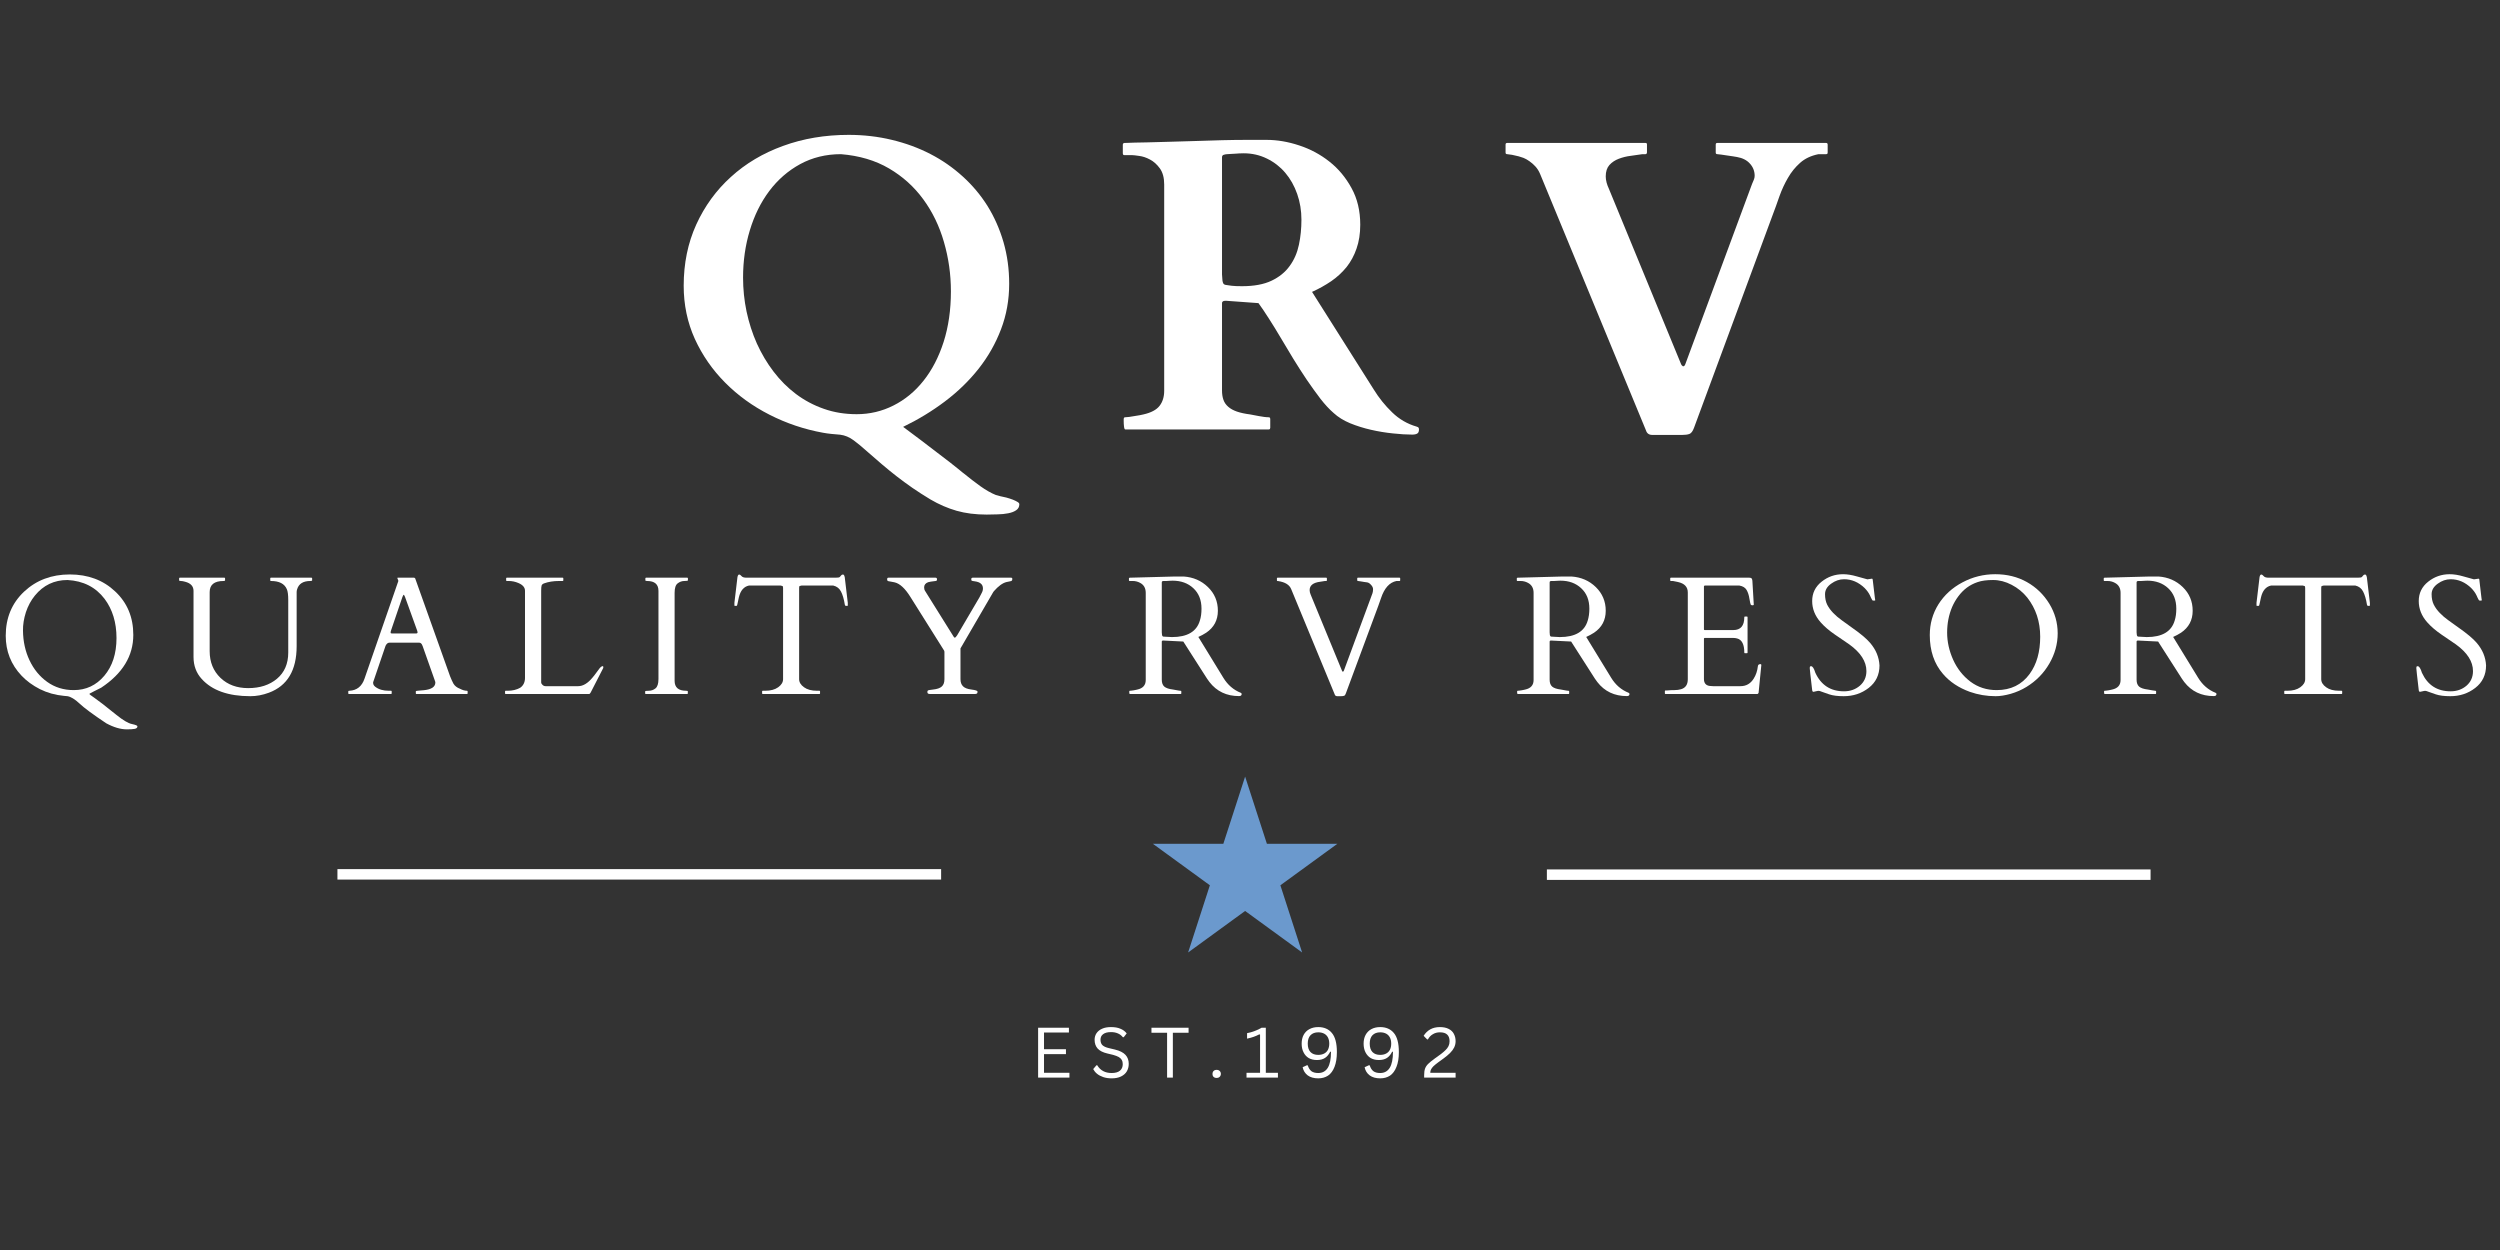 <svg xmlns="http://www.w3.org/2000/svg" xmlns:xlink="http://www.w3.org/1999/xlink" width="400" zoomAndPan="magnify" viewBox="0 0 300 150" height="200" preserveAspectRatio="xMidYMid meet" version="1.0"><rect x="0" y="0" width="300" height="150" fill="#333333" stroke="none"/><defs><clipPath id="49273b427e"><path d="M 138.344 93.191 L 160.516 93.191 L 160.516 114.297 L 138.344 114.297 Z M 138.344 93.191 " clip-rule="nonzero"/></clipPath><clipPath id="36340d2d5d"><path d="M 149.414 93.191 L 152.027 101.254 L 160.484 101.254 L 153.645 106.234 L 156.254 114.297 L 149.414 109.316 L 142.574 114.297 L 145.184 106.234 L 138.344 101.254 L 146.801 101.254 Z M 149.414 93.191 " clip-rule="nonzero"/></clipPath></defs><path fill="#ffffff" d="M 125.281 126.496 L 125.281 128.734 L 128.332 128.734 L 128.332 129.312 L 124.574 129.312 L 124.574 123.328 L 128.27 123.328 L 128.27 123.902 L 125.281 123.902 L 125.281 125.906 L 127.914 125.906 L 127.914 126.496 Z M 125.281 126.496 " fill-opacity="1" fill-rule="nonzero"/><path fill="#ffffff" d="M 133.395 129.402 C 133.02 129.402 132.68 129.352 132.375 129.246 C 132.078 129.141 131.828 129.008 131.629 128.84 C 131.434 128.676 131.289 128.492 131.184 128.289 L 131.574 127.832 L 131.668 127.832 C 132.039 128.453 132.617 128.762 133.395 128.762 C 133.84 128.762 134.172 128.668 134.391 128.484 C 134.617 128.297 134.73 128.035 134.73 127.699 C 134.73 127.5 134.691 127.332 134.613 127.203 C 134.543 127.066 134.422 126.949 134.258 126.848 C 134.094 126.754 133.867 126.668 133.578 126.586 L 132.883 126.418 C 132.359 126.297 131.973 126.102 131.719 125.828 C 131.473 125.551 131.352 125.199 131.352 124.781 C 131.352 124.484 131.426 124.223 131.574 123.996 C 131.734 123.758 131.957 123.574 132.258 123.445 C 132.551 123.312 132.906 123.25 133.316 123.25 C 133.762 123.25 134.137 123.312 134.441 123.445 C 134.758 123.57 135.008 123.758 135.203 124.008 L 134.848 124.465 L 134.742 124.465 C 134.578 124.258 134.379 124.105 134.141 124.008 C 133.906 123.902 133.633 123.852 133.316 123.852 C 132.898 123.852 132.582 123.938 132.375 124.102 C 132.164 124.258 132.059 124.48 132.059 124.766 C 132.059 125.039 132.133 125.254 132.281 125.41 C 132.441 125.566 132.703 125.691 133.082 125.777 L 133.789 125.945 C 134.371 126.086 134.797 126.301 135.059 126.586 C 135.32 126.867 135.449 127.227 135.449 127.66 C 135.449 128 135.371 128.305 135.215 128.566 C 135.066 128.82 134.836 129.023 134.52 129.18 C 134.215 129.328 133.84 129.402 133.395 129.402 Z M 133.395 129.402 " fill-opacity="1" fill-rule="nonzero"/><path fill="#ffffff" d="M 142.629 123.328 L 142.629 123.93 L 140.742 123.93 L 140.742 129.312 L 140.051 129.312 L 140.051 123.93 L 138.176 123.93 L 138.176 123.328 Z M 142.629 123.328 " fill-opacity="1" fill-rule="nonzero"/><path fill="#ffffff" d="M 145.992 129.352 C 145.836 129.352 145.711 129.309 145.625 129.219 C 145.535 129.133 145.496 129.02 145.496 128.879 C 145.496 128.73 145.535 128.613 145.625 128.527 C 145.711 128.43 145.836 128.383 145.992 128.383 C 146.148 128.383 146.27 128.426 146.359 128.512 C 146.453 128.602 146.504 128.719 146.504 128.867 C 146.504 129.008 146.453 129.125 146.359 129.219 C 146.27 129.309 146.148 129.352 145.992 129.352 Z M 145.992 129.352 " fill-opacity="1" fill-rule="nonzero"/><path fill="#ffffff" d="M 149.582 129.312 L 149.582 128.734 L 151.207 128.734 L 151.207 124.152 L 151.113 124.125 C 150.852 124.258 150.621 124.359 150.418 124.426 C 150.219 124.5 149.961 124.566 149.648 124.637 L 149.648 123.98 C 149.961 123.922 150.266 123.836 150.562 123.719 C 150.867 123.609 151.145 123.477 151.391 123.328 L 151.898 123.328 L 151.898 128.734 L 153.352 128.734 L 153.352 129.312 Z M 149.582 129.312 " fill-opacity="1" fill-rule="nonzero"/><path fill="#ffffff" d="M 158.188 129.402 C 157.672 129.402 157.254 129.285 156.93 129.051 C 156.609 128.809 156.402 128.48 156.316 128.066 L 156.828 127.832 L 156.93 127.844 C 157.027 128.152 157.172 128.383 157.363 128.539 C 157.562 128.688 157.84 128.762 158.188 128.762 C 158.688 128.762 159.066 128.559 159.328 128.145 C 159.59 127.727 159.719 127.086 159.719 126.223 L 159.629 126.195 C 159.461 126.535 159.254 126.789 159 126.953 C 158.746 127.121 158.426 127.203 158.031 127.203 C 157.656 127.203 157.328 127.125 157.051 126.969 C 156.777 126.805 156.566 126.57 156.422 126.273 C 156.27 125.98 156.199 125.633 156.199 125.238 C 156.199 124.84 156.277 124.488 156.434 124.191 C 156.598 123.887 156.828 123.656 157.129 123.496 C 157.434 123.332 157.785 123.25 158.188 123.25 C 158.887 123.25 159.434 123.484 159.824 123.957 C 160.223 124.426 160.426 125.191 160.426 126.246 C 160.426 126.965 160.328 127.555 160.141 128.027 C 159.957 128.5 159.699 128.848 159.367 129.074 C 159.031 129.293 158.641 129.402 158.188 129.402 Z M 158.188 126.586 C 158.457 126.586 158.691 126.535 158.895 126.43 C 159.094 126.324 159.25 126.176 159.355 125.973 C 159.457 125.762 159.512 125.52 159.512 125.238 C 159.512 124.949 159.457 124.707 159.355 124.504 C 159.25 124.297 159.094 124.141 158.895 124.035 C 158.691 123.93 158.457 123.879 158.188 123.879 C 157.797 123.879 157.484 123.996 157.258 124.23 C 157.039 124.461 156.93 124.793 156.93 125.238 C 156.93 125.676 157.039 126.012 157.258 126.246 C 157.484 126.477 157.797 126.586 158.188 126.586 Z M 158.188 126.586 " fill-opacity="1" fill-rule="nonzero"/><path fill="#ffffff" d="M 165.625 129.402 C 165.105 129.402 164.688 129.285 164.367 129.051 C 164.043 128.809 163.836 128.48 163.754 128.066 L 164.262 127.832 L 164.367 127.844 C 164.461 128.152 164.605 128.383 164.801 128.539 C 165 128.688 165.273 128.762 165.625 128.762 C 166.121 128.762 166.5 128.559 166.762 128.145 C 167.027 127.727 167.156 127.086 167.156 126.223 L 167.066 126.195 C 166.898 126.535 166.688 126.789 166.438 126.953 C 166.18 127.121 165.859 127.203 165.469 127.203 C 165.09 127.203 164.762 127.125 164.484 126.969 C 164.215 126.805 164.004 126.57 163.855 126.273 C 163.707 125.98 163.633 125.633 163.633 125.238 C 163.633 124.84 163.711 124.488 163.871 124.191 C 164.035 123.887 164.266 123.656 164.562 123.496 C 164.867 123.332 165.223 123.25 165.625 123.25 C 166.32 123.25 166.867 123.484 167.262 123.957 C 167.66 124.426 167.863 125.191 167.863 126.246 C 167.863 126.965 167.766 127.555 167.574 128.027 C 167.391 128.5 167.133 128.848 166.805 129.074 C 166.469 129.293 166.078 129.402 165.625 129.402 Z M 165.625 126.586 C 165.895 126.586 166.129 126.535 166.332 126.43 C 166.531 126.324 166.684 126.176 166.789 125.973 C 166.895 125.762 166.945 125.52 166.945 125.238 C 166.945 124.949 166.895 124.707 166.789 124.504 C 166.684 124.297 166.531 124.141 166.332 124.035 C 166.129 123.93 165.895 123.879 165.625 123.879 C 165.23 123.879 164.922 123.996 164.695 124.23 C 164.477 124.461 164.367 124.793 164.367 125.238 C 164.367 125.676 164.477 126.012 164.695 126.246 C 164.922 126.477 165.23 126.586 165.625 126.586 Z M 165.625 126.586 " fill-opacity="1" fill-rule="nonzero"/><path fill="#ffffff" d="M 170.898 129.035 C 170.898 128.707 170.934 128.441 171.004 128.238 C 171.074 128.039 171.195 127.852 171.371 127.676 C 171.543 127.5 171.824 127.273 172.211 126.992 L 172.863 126.523 C 173.105 126.34 173.301 126.176 173.453 126.023 C 173.609 125.879 173.73 125.715 173.82 125.539 C 173.906 125.367 173.949 125.172 173.949 124.949 C 173.949 124.594 173.852 124.328 173.664 124.152 C 173.48 123.969 173.184 123.879 172.785 123.879 C 172.473 123.879 172.191 123.953 171.949 124.102 C 171.703 124.242 171.504 124.445 171.359 124.715 L 171.266 124.742 L 170.836 124.297 C 171.043 123.965 171.309 123.707 171.633 123.523 C 171.965 123.34 172.348 123.25 172.785 123.25 C 173.211 123.25 173.566 123.324 173.848 123.473 C 174.125 123.613 174.332 123.809 174.461 124.059 C 174.598 124.316 174.672 124.609 174.672 124.949 C 174.672 125.211 174.613 125.461 174.5 125.695 C 174.387 125.926 174.227 126.141 174.016 126.352 C 173.812 126.555 173.562 126.766 173.258 126.992 L 172.59 127.477 C 172.344 127.66 172.152 127.816 172.012 127.949 C 171.883 128.082 171.785 128.207 171.727 128.328 C 171.664 128.445 171.633 128.578 171.633 128.734 L 174.672 128.734 L 174.672 129.312 L 170.898 129.312 Z M 170.898 129.035 " fill-opacity="1" fill-rule="nonzero"/><path stroke-linecap="butt" transform="matrix(0.628, 0, 0, 0.628, 40.494, 104.292)" fill="none" stroke-linejoin="miter" d="M -0.003 1.002 L 115.351 1.002 " stroke="#ffffff" stroke-width="2" stroke-opacity="1" stroke-miterlimit="4"/><path stroke-linecap="butt" transform="matrix(0.628, 0, 0, 0.628, 185.624, 104.332)" fill="none" stroke-linejoin="miter" d="M 0.002 1 L 115.356 1 " stroke="#ffffff" stroke-width="2" stroke-opacity="1" stroke-miterlimit="4"/><g clip-path="url(#49273b427e)"><g clip-path="url(#36340d2d5d)"><path fill="#6b99cd" d="M 138.344 93.191 L 160.516 93.191 L 160.516 114.293 L 138.344 114.293 Z M 138.344 93.191 " fill-opacity="1" fill-rule="nonzero"/></g></g><path fill="#ffffff" d="M 7.68 83.504 C 6.633 83.406 5.668 83.137 4.785 82.695 C 3.914 82.25 3.18 81.711 2.586 81.082 C 1.32 79.746 0.688 78.148 0.688 76.289 C 0.688 74.145 1.422 72.383 2.887 71 C 4.359 69.621 6.191 68.934 8.375 68.934 C 10.566 68.934 12.383 69.613 13.82 70.973 C 15.27 72.328 15.996 74.066 15.996 76.188 C 15.996 78.711 14.711 80.82 12.145 82.523 C 12.082 82.559 11.832 82.688 11.387 82.902 C 10.941 83.121 10.719 83.25 10.719 83.281 C 10.719 83.309 10.922 83.461 11.332 83.742 C 11.742 84.02 12.621 84.699 13.965 85.785 C 14.766 86.43 15.387 86.797 15.824 86.883 C 16.27 86.977 16.492 87.07 16.492 87.16 C 16.492 87.316 16.387 87.414 16.18 87.461 C 15.969 87.504 15.648 87.523 15.223 87.523 C 14.469 87.523 13.645 87.281 12.746 86.793 C 11.156 85.734 10.09 84.945 9.539 84.422 C 8.988 83.906 8.508 83.613 8.098 83.543 C 7.969 83.523 7.828 83.512 7.68 83.504 Z M 4.184 71.473 C 3.719 72.043 3.363 72.703 3.109 73.461 C 2.867 74.223 2.746 74.961 2.758 75.676 C 2.773 76.977 3.035 78.164 3.543 79.238 C 4.047 80.309 4.754 81.176 5.664 81.828 C 6.582 82.484 7.641 82.812 8.848 82.812 C 10.32 82.812 11.543 82.242 12.512 81.098 C 13.488 79.945 13.98 78.434 13.98 76.566 C 13.98 74.699 13.5 73.133 12.551 71.863 C 11.484 70.461 10 69.703 8.098 69.602 C 6.504 69.602 5.195 70.227 4.184 71.473 Z M 4.184 71.473 " fill-opacity="1" fill-rule="nonzero"/><path fill="#ffffff" d="M 26.824 69.719 C 25.715 69.719 25.16 70.164 25.16 71.055 L 25.16 78.137 C 25.16 79.445 25.594 80.516 26.457 81.344 C 27.32 82.168 28.43 82.574 29.781 82.574 C 31.188 82.574 32.34 82.203 33.238 81.449 C 34.137 80.691 34.59 79.641 34.59 78.309 L 34.59 72.008 C 34.59 71.379 34.531 70.945 34.418 70.699 C 34.137 70.043 33.5 69.719 32.508 69.719 C 32.453 69.719 32.43 69.691 32.43 69.641 L 32.43 69.402 C 32.43 69.352 32.453 69.324 32.508 69.324 L 37.379 69.324 C 37.43 69.324 37.457 69.352 37.457 69.402 L 37.457 69.641 C 37.457 69.691 37.379 69.719 37.234 69.719 C 36.371 69.719 35.84 70.059 35.648 70.738 C 35.613 70.844 35.598 70.949 35.598 71.055 L 35.598 77.535 C 35.598 80.434 34.488 82.297 32.27 83.125 C 31.527 83.402 30.785 83.543 30.047 83.543 C 27.398 83.543 25.453 82.855 24.207 81.477 C 23.551 80.762 23.223 79.879 23.223 78.832 L 23.223 70.91 C 23.223 70.352 22.887 69.984 22.215 69.809 C 22.012 69.75 21.84 69.719 21.703 69.719 C 21.562 69.719 21.496 69.691 21.496 69.641 L 21.496 69.402 C 21.496 69.352 21.52 69.324 21.574 69.324 L 26.93 69.324 C 26.98 69.324 27.008 69.352 27.008 69.402 L 27.008 69.641 C 27.008 69.691 26.945 69.719 26.824 69.719 Z M 26.824 69.719 " fill-opacity="1" fill-rule="nonzero"/><path fill="#ffffff" d="M 47.004 83.203 C 47.004 83.258 46.977 83.281 46.926 83.281 L 41.871 83.281 C 41.82 83.281 41.793 83.258 41.793 83.203 L 41.793 82.969 C 41.793 82.914 41.836 82.891 41.926 82.891 C 42.82 82.848 43.43 82.363 43.742 81.438 L 47.789 69.758 C 47.797 69.742 47.805 69.723 47.805 69.703 L 47.684 69.379 C 47.684 69.344 47.699 69.324 47.723 69.324 L 49.703 69.324 C 49.719 69.336 49.734 69.344 49.754 69.352 C 49.781 69.359 49.801 69.379 49.82 69.402 L 54.008 81.148 C 54.094 81.332 54.168 81.5 54.219 81.645 C 54.277 81.785 54.344 81.918 54.414 82.039 C 54.574 82.309 54.836 82.516 55.199 82.652 C 55.504 82.812 55.781 82.891 56.027 82.891 C 56.086 82.891 56.117 82.922 56.117 82.98 L 56.117 83.203 C 56.117 83.258 56.086 83.281 56.027 83.281 L 49.977 83.281 C 49.926 83.281 49.898 83.258 49.898 83.203 L 49.898 82.969 C 49.898 82.914 50.02 82.887 50.266 82.875 C 50.508 82.859 50.711 82.844 50.867 82.824 C 51.785 82.73 52.242 82.418 52.242 81.895 C 52.242 81.863 52.23 81.816 52.215 81.766 L 50.723 77.547 C 50.723 77.531 50.711 77.5 50.684 77.457 C 50.605 77.23 50.469 77.117 50.277 77.117 L 46.754 77.117 C 46.562 77.117 46.41 77.227 46.297 77.441 C 46.27 77.488 46.258 77.516 46.258 77.52 L 44.777 81.867 L 44.777 81.961 C 44.777 82.129 44.863 82.281 45.039 82.418 C 45.449 82.734 45.988 82.891 46.664 82.891 L 46.926 82.891 C 46.977 82.891 47.004 82.914 47.004 82.969 Z M 49.938 76.016 C 50.047 76.016 50.109 75.969 50.109 75.871 C 50.109 75.82 50.094 75.762 50.066 75.688 L 48.602 71.629 C 48.531 71.457 48.477 71.367 48.445 71.367 C 48.418 71.367 48.367 71.457 48.289 71.641 L 46.914 75.688 C 46.887 75.762 46.875 75.832 46.875 75.91 C 46.875 75.984 46.918 76.016 47.016 76.016 Z M 49.938 76.016 " fill-opacity="1" fill-rule="nonzero"/><path fill="#ffffff" d="M 60.684 83.281 C 60.633 83.281 60.605 83.258 60.605 83.203 L 60.605 82.969 C 60.605 82.914 60.633 82.891 60.684 82.891 L 60.922 82.891 C 61.484 82.891 61.984 82.773 62.414 82.535 C 62.578 82.43 62.719 82.281 62.832 82.078 C 62.941 81.867 63 81.633 63 81.371 L 63 70.895 C 63 70.496 62.738 70.188 62.215 69.965 C 61.84 69.801 61.445 69.719 61.039 69.719 L 60.816 69.719 C 60.762 69.719 60.738 69.691 60.738 69.641 L 60.738 69.402 C 60.738 69.352 60.762 69.324 60.816 69.324 L 67.52 69.324 C 67.57 69.324 67.598 69.352 67.598 69.402 L 67.598 69.641 C 67.598 69.691 67.57 69.719 67.52 69.719 L 67.086 69.719 C 66.406 69.719 65.809 69.816 65.293 70.004 C 65.137 70.059 65.035 70.145 64.992 70.266 C 64.957 70.391 64.941 70.602 64.941 70.895 L 64.941 81.883 C 64.945 81.996 65.004 82.102 65.109 82.195 C 65.215 82.293 65.332 82.34 65.465 82.34 L 69.379 82.34 C 69.961 82.34 70.539 81.996 71.105 81.305 C 71.266 81.121 71.449 80.879 71.672 80.57 C 71.895 80.258 72.035 80.086 72.09 80.047 C 72.297 79.891 72.402 79.898 72.402 80.062 C 72.402 80.098 72.395 80.137 72.379 80.18 L 70.883 83.098 C 70.82 83.223 70.754 83.281 70.676 83.281 Z M 60.684 83.281 " fill-opacity="1" fill-rule="nonzero"/><path fill="#ffffff" d="M 79.016 70.91 C 79.016 70.117 78.562 69.719 77.652 69.719 C 77.512 69.719 77.445 69.691 77.445 69.641 L 77.445 69.402 C 77.445 69.352 77.473 69.324 77.523 69.324 L 82.473 69.324 C 82.523 69.324 82.551 69.352 82.551 69.402 L 82.551 69.641 C 82.551 69.691 82.406 69.719 82.121 69.719 C 81.832 69.719 81.562 69.816 81.32 70.004 C 81.074 70.188 80.953 70.57 80.953 71.145 L 80.953 81.699 C 80.953 82.492 81.414 82.891 82.328 82.891 C 82.465 82.891 82.539 82.914 82.539 82.969 L 82.539 83.203 C 82.539 83.258 82.512 83.281 82.461 83.281 L 77.496 83.281 C 77.445 83.281 77.418 83.258 77.418 83.203 L 77.418 82.969 C 77.418 82.914 77.562 82.891 77.852 82.891 C 78.145 82.891 78.414 82.797 78.648 82.613 C 78.891 82.426 79.016 82.047 79.016 81.477 Z M 79.016 70.91 " fill-opacity="1" fill-rule="nonzero"/><path fill="#ffffff" d="M 91.453 82.969 C 91.453 82.914 91.48 82.891 91.535 82.891 L 91.82 82.891 C 92.465 82.891 92.988 82.754 93.379 82.473 C 93.773 82.191 93.969 81.867 93.969 81.5 L 93.969 70.543 C 93.969 70.406 93.938 70.328 93.879 70.32 C 93.824 70.305 93.758 70.285 93.68 70.266 L 89.871 70.266 C 89.258 70.398 88.855 70.871 88.664 71.68 C 88.562 72.121 88.5 72.398 88.484 72.52 C 88.461 72.645 88.43 72.703 88.379 72.703 L 88.195 72.703 C 88.148 72.703 88.129 72.691 88.129 72.664 L 88.129 72.336 L 88.496 69.246 C 88.539 69.047 88.605 68.945 88.691 68.945 C 88.785 68.945 88.887 69.012 88.992 69.141 C 89.098 69.266 89.297 69.324 89.594 69.324 L 100.266 69.324 C 100.555 69.324 100.727 69.297 100.777 69.234 C 100.836 69.164 100.895 69.098 100.949 69.035 C 101 68.977 101.066 68.945 101.145 68.945 C 101.23 68.945 101.281 68.98 101.301 69.051 C 101.328 69.113 101.348 69.176 101.367 69.246 L 101.734 72.336 L 101.734 72.664 C 101.734 72.691 101.711 72.703 101.668 72.703 L 101.496 72.703 C 101.445 72.703 101.406 72.656 101.379 72.559 C 101.273 71.898 101.121 71.375 100.922 70.988 C 100.727 70.605 100.418 70.367 99.992 70.266 L 96.18 70.266 C 96.102 70.285 96.031 70.305 95.973 70.32 C 95.918 70.328 95.895 70.406 95.895 70.543 L 95.895 81.5 C 95.895 81.867 96.09 82.191 96.484 82.473 C 96.875 82.754 97.395 82.891 98.039 82.891 L 98.328 82.891 C 98.383 82.891 98.406 82.914 98.406 82.969 L 98.406 83.203 C 98.406 83.258 98.383 83.281 98.328 83.281 L 91.535 83.281 C 91.48 83.281 91.453 83.258 91.453 83.203 Z M 91.453 82.969 " fill-opacity="1" fill-rule="nonzero"/><path fill="#ffffff" d="M 111.629 83.281 C 111.398 83.281 111.289 83.219 111.289 83.086 L 111.289 82.98 C 111.289 82.875 111.383 82.816 111.578 82.797 C 111.766 82.773 111.895 82.754 111.957 82.746 C 112.461 82.695 112.812 82.57 113.016 82.379 C 113.227 82.188 113.332 81.895 113.332 81.5 L 113.332 78.227 C 113.332 78.176 113.316 78.125 113.293 78.07 L 109.246 71.629 C 108.617 70.617 107.992 70.039 107.375 69.887 C 107.336 69.883 107.277 69.867 107.191 69.848 C 107.102 69.82 106.91 69.789 106.613 69.742 C 106.508 69.727 106.457 69.652 106.457 69.52 C 106.457 69.391 106.504 69.324 106.602 69.324 L 112.27 69.324 C 112.383 69.324 112.441 69.391 112.441 69.52 C 112.441 69.652 112.383 69.719 112.27 69.719 C 111.824 69.77 111.527 69.82 111.379 69.863 C 111.055 69.984 110.895 70.195 110.895 70.488 C 110.895 70.656 110.934 70.801 111.016 70.922 L 114.352 76.266 C 114.43 76.367 114.473 76.441 114.484 76.473 C 114.5 76.5 114.535 76.512 114.59 76.512 C 114.648 76.512 114.738 76.418 114.863 76.227 L 117.535 71.68 C 117.613 71.523 117.699 71.355 117.797 71.172 C 117.902 70.988 117.953 70.801 117.953 70.609 C 117.953 70.129 117.625 69.844 116.973 69.758 C 116.734 69.73 116.605 69.699 116.578 69.664 C 116.559 69.621 116.551 69.57 116.551 69.508 C 116.551 69.387 116.609 69.324 116.723 69.324 L 121.344 69.324 C 121.43 69.324 121.477 69.375 121.477 69.469 C 121.477 69.559 121.461 69.621 121.438 69.652 C 121.41 69.688 121.371 69.715 121.32 69.73 C 121.266 69.75 121.207 69.762 121.148 69.77 C 121.098 69.781 120.969 69.805 120.77 69.848 C 120.305 69.965 119.805 70.328 119.262 70.949 C 119.199 71.027 119.172 71.074 119.172 71.078 L 115.258 77.809 L 115.258 81.5 C 115.258 81.863 115.355 82.145 115.559 82.352 C 115.758 82.555 116.098 82.688 116.578 82.746 C 117.055 82.809 117.297 82.887 117.297 82.98 L 117.297 83.086 C 117.297 83.219 117.184 83.281 116.957 83.281 Z M 111.629 83.281 " fill-opacity="1" fill-rule="nonzero"/><path fill="#ffffff" d="M 135.59 83.281 C 135.539 83.281 135.512 83.219 135.512 83.086 L 135.512 82.969 C 135.512 82.914 135.539 82.891 135.59 82.891 C 135.633 82.891 135.695 82.887 135.773 82.875 C 135.859 82.859 135.953 82.848 136.051 82.836 C 136.145 82.82 136.234 82.805 136.312 82.785 C 136.391 82.77 136.445 82.754 136.48 82.746 C 137.152 82.598 137.488 82.219 137.488 81.605 L 137.488 71.145 C 137.488 70.578 137.262 70.176 136.809 69.941 C 136.539 69.793 136.246 69.719 135.934 69.719 L 135.551 69.719 C 135.5 69.719 135.473 69.691 135.473 69.641 L 135.473 69.402 C 135.473 69.352 135.512 69.324 135.59 69.324 L 141.023 69.18 L 142.035 69.18 C 143.191 69.258 144.168 69.684 144.953 70.449 C 145.746 71.219 146.145 72.164 146.145 73.293 C 146.145 74.418 145.676 75.297 144.742 75.926 C 144.445 76.117 144.133 76.289 143.801 76.434 L 146.801 81.332 C 147.324 82.188 148.02 82.793 148.895 83.137 C 148.965 83.164 149 83.215 149 83.281 C 149 83.445 148.895 83.531 148.684 83.531 C 147.191 83.531 146.008 82.969 145.137 81.844 C 144.945 81.59 144.75 81.305 144.559 80.992 L 141.996 76.984 L 139.637 76.867 L 139.559 76.867 C 139.461 76.867 139.414 76.914 139.414 77.012 L 139.414 81.566 C 139.414 81.934 139.512 82.207 139.715 82.391 C 139.926 82.57 140.277 82.688 140.777 82.746 C 140.906 82.766 141.066 82.793 141.262 82.836 C 141.449 82.875 141.582 82.891 141.652 82.891 C 141.723 82.891 141.758 82.914 141.758 82.969 L 141.758 83.203 C 141.758 83.258 141.73 83.281 141.68 83.281 Z M 140.215 69.703 C 140.137 69.703 140.051 69.711 139.965 69.719 C 139.875 69.719 139.762 69.719 139.625 69.719 C 139.484 69.719 139.414 69.777 139.414 69.887 L 139.414 75.883 L 139.441 76.172 C 139.457 76.312 139.52 76.391 139.625 76.395 L 140.633 76.449 C 142.48 76.449 143.598 75.789 143.984 74.469 C 144.117 74.062 144.18 73.586 144.18 73.043 C 144.18 72.004 143.852 71.184 143.199 70.582 C 142.551 69.98 141.723 69.68 140.711 69.68 C 140.621 69.68 140.535 69.684 140.449 69.691 C 140.371 69.691 140.293 69.699 140.215 69.703 Z M 140.215 69.703 " fill-opacity="1" fill-rule="nonzero"/><path fill="#ffffff" d="M 168.023 69.641 C 168.023 69.691 168 69.719 167.945 69.719 L 167.578 69.719 C 166.742 69.883 166.121 70.574 165.719 71.785 C 165.617 72.102 165.504 72.41 165.395 72.703 L 161.504 83.203 C 161.453 83.367 161.379 83.465 161.297 83.492 C 161.207 83.523 161.09 83.543 160.941 83.543 L 160.469 83.543 C 160.312 83.543 160.211 83.473 160.168 83.336 L 154.945 70.699 C 154.734 70.176 154.215 69.855 153.387 69.73 C 153.34 69.723 153.301 69.719 153.27 69.719 C 153.242 69.719 153.23 69.691 153.23 69.641 L 153.23 69.402 C 153.23 69.352 153.254 69.324 153.309 69.324 L 159.148 69.324 C 159.199 69.324 159.227 69.352 159.227 69.402 L 159.227 69.641 C 159.227 69.691 159.199 69.719 159.148 69.719 L 158.992 69.719 C 158.832 69.742 158.645 69.777 158.426 69.809 C 157.578 69.914 157.156 70.25 157.156 70.816 C 157.156 70.992 157.199 71.18 157.289 71.379 L 161.047 80.508 C 161.105 80.637 161.176 80.637 161.254 80.508 L 164.699 71.184 C 164.742 71.047 164.766 70.891 164.766 70.711 C 164.766 70.527 164.688 70.355 164.527 70.188 C 164.379 70.016 164.227 69.914 164.07 69.887 C 163.922 69.863 163.801 69.844 163.703 69.836 C 163.617 69.82 163.484 69.797 163.312 69.77 C 163.133 69.738 163.016 69.719 162.957 69.719 C 162.895 69.719 162.867 69.691 162.867 69.641 L 162.867 69.402 C 162.867 69.352 162.891 69.324 162.945 69.324 L 167.945 69.324 C 168 69.324 168.023 69.352 168.023 69.402 Z M 168.023 69.641 " fill-opacity="1" fill-rule="nonzero"/><path fill="#ffffff" d="M 182.133 83.281 C 182.082 83.281 182.055 83.219 182.055 83.086 L 182.055 82.969 C 182.055 82.914 182.082 82.891 182.133 82.891 C 182.176 82.891 182.238 82.887 182.316 82.875 C 182.402 82.859 182.492 82.848 182.59 82.836 C 182.688 82.82 182.773 82.805 182.852 82.785 C 182.93 82.77 182.988 82.754 183.023 82.746 C 183.695 82.598 184.031 82.219 184.031 81.605 L 184.031 71.145 C 184.031 70.578 183.801 70.176 183.352 69.941 C 183.078 69.793 182.789 69.719 182.473 69.719 L 182.094 69.719 C 182.039 69.719 182.016 69.691 182.016 69.641 L 182.016 69.402 C 182.016 69.352 182.055 69.324 182.133 69.324 L 187.566 69.18 L 188.574 69.18 C 189.734 69.258 190.711 69.684 191.496 70.449 C 192.285 71.219 192.688 72.164 192.688 73.293 C 192.688 74.418 192.219 75.297 191.285 75.926 C 190.988 76.117 190.672 76.289 190.344 76.434 L 193.34 81.332 C 193.863 82.188 194.562 82.793 195.438 83.137 C 195.504 83.164 195.539 83.215 195.539 83.281 C 195.539 83.445 195.438 83.531 195.227 83.531 C 193.734 83.531 192.547 82.969 191.68 81.844 C 191.484 81.59 191.293 81.305 191.102 80.992 L 188.535 76.984 L 186.18 76.867 L 186.102 76.867 C 186 76.867 185.957 76.914 185.957 77.012 L 185.957 81.566 C 185.957 81.934 186.055 82.207 186.258 82.391 C 186.465 82.57 186.82 82.688 187.316 82.746 C 187.449 82.766 187.609 82.793 187.801 82.836 C 187.992 82.875 188.121 82.891 188.195 82.891 C 188.266 82.891 188.301 82.914 188.301 82.969 L 188.301 83.203 C 188.301 83.258 188.273 83.281 188.223 83.281 Z M 186.754 69.703 C 186.676 69.703 186.59 69.711 186.508 69.719 C 186.418 69.719 186.305 69.719 186.164 69.719 C 186.023 69.719 185.957 69.777 185.957 69.887 L 185.957 75.883 L 185.98 76.172 C 186 76.312 186.062 76.391 186.164 76.395 L 187.172 76.449 C 189.023 76.449 190.141 75.789 190.527 74.469 C 190.656 74.062 190.723 73.586 190.723 73.043 C 190.723 72.004 190.395 71.184 189.738 70.582 C 189.094 69.98 188.266 69.68 187.254 69.68 C 187.164 69.68 187.074 69.684 186.992 69.691 C 186.91 69.691 186.832 69.699 186.754 69.703 Z M 186.754 69.703 " fill-opacity="1" fill-rule="nonzero"/><path fill="#ffffff" d="M 199.785 83.203 L 199.785 82.93 C 199.785 82.875 199.809 82.852 199.863 82.852 L 200.086 82.852 C 200.363 82.824 200.648 82.812 200.938 82.812 C 201.223 82.812 201.484 82.777 201.723 82.707 C 202.262 82.551 202.535 82.152 202.535 81.516 L 202.535 71.094 C 202.535 70.438 202.148 70.023 201.383 69.848 C 201.16 69.797 200.938 69.754 200.715 69.719 L 200.504 69.719 C 200.453 69.719 200.426 69.691 200.426 69.641 L 200.426 69.402 C 200.426 69.352 200.453 69.324 200.504 69.324 L 209.918 69.324 C 210.039 69.324 210.129 69.348 210.18 69.391 C 210.234 69.438 210.266 69.531 210.285 69.68 L 210.453 72.547 C 210.453 72.609 210.402 72.637 210.297 72.637 C 210.199 72.637 210.133 72.609 210.09 72.559 C 210.051 72.488 210 72.25 209.93 71.84 C 209.867 71.418 209.754 71.074 209.59 70.793 C 209.426 70.512 209.137 70.34 208.727 70.266 L 204.602 70.266 C 204.516 70.266 204.473 70.312 204.473 70.398 L 204.473 75.52 C 204.473 75.582 204.5 75.609 204.562 75.609 L 207.992 75.609 C 208.875 75.609 209.316 75.098 209.316 74.066 C 209.316 74.012 209.344 73.984 209.395 73.984 L 209.629 73.984 C 209.684 73.984 209.707 74.012 209.707 74.066 L 209.707 78.309 C 209.707 78.359 209.684 78.387 209.629 78.387 L 209.395 78.387 C 209.344 78.387 209.316 78.359 209.316 78.309 C 209.316 77.332 209.031 76.77 208.465 76.617 C 208.309 76.574 208.141 76.551 207.969 76.551 L 204.562 76.551 C 204.5 76.551 204.473 76.59 204.473 76.656 L 204.473 81.477 C 204.473 81.965 204.695 82.246 205.152 82.312 C 205.281 82.332 205.422 82.34 205.57 82.34 L 208.859 82.34 C 209.539 82.34 210.066 82.039 210.441 81.438 C 210.711 81.012 210.879 80.52 210.941 79.969 C 210.957 79.785 211.059 79.695 211.242 79.695 C 211.32 79.695 211.359 79.734 211.359 79.812 L 211.031 83.137 C 210.984 83.238 210.941 83.281 210.887 83.281 L 199.863 83.281 C 199.809 83.281 199.785 83.258 199.785 83.203 Z M 199.785 83.203 " fill-opacity="1" fill-rule="nonzero"/><path fill="#ffffff" d="M 224.633 69.441 C 224.703 69.441 224.738 69.52 224.738 69.664 L 224.988 71.773 C 225.016 71.902 225.027 71.988 225.027 72.023 C 225.027 72.059 224.977 72.074 224.871 72.074 C 224.773 72.074 224.715 72.062 224.688 72.035 C 224.66 72.008 224.633 71.965 224.609 71.902 C 224.582 71.844 224.547 71.773 224.504 71.695 C 224.469 71.617 224.434 71.539 224.398 71.457 C 224.258 71.156 224.039 70.852 223.746 70.555 C 223.016 69.859 222.199 69.508 221.281 69.508 C 220.738 69.508 220.227 69.688 219.738 70.043 C 219.246 70.395 219.004 70.812 219.004 71.301 C 219.004 71.793 219.09 72.215 219.266 72.57 C 219.449 72.922 219.688 73.25 219.984 73.555 C 220.281 73.863 220.621 74.152 221.008 74.43 C 221.391 74.703 221.781 74.98 222.172 75.27 C 223.227 76.004 223.973 76.629 224.41 77.141 C 225.109 77.953 225.484 78.855 225.539 79.852 C 225.539 80.977 225.105 81.879 224.242 82.551 C 223.383 83.215 222.387 83.543 221.242 83.543 C 220.516 83.543 219.938 83.469 219.5 83.32 C 219.074 83.176 218.773 83.07 218.613 83.008 C 218.445 82.938 218.324 82.902 218.246 82.902 C 218.168 82.902 218.117 82.91 218.102 82.914 L 217.617 83.02 C 217.527 83.02 217.477 82.953 217.461 82.812 C 217.266 81.172 217.172 80.305 217.172 80.207 C 217.172 80.102 217.176 80.031 217.199 79.996 C 217.215 79.965 217.258 79.945 217.328 79.945 C 217.512 79.945 217.684 80.207 217.84 80.73 C 218.527 82.215 219.676 82.957 221.281 82.957 C 222.023 82.957 222.656 82.734 223.18 82.289 C 223.703 81.836 223.969 81.25 223.969 80.531 C 223.969 79.379 223.281 78.312 221.91 77.324 C 221.52 77.047 220.957 76.664 220.223 76.172 C 219.496 75.676 218.914 75.176 218.48 74.68 C 217.801 73.914 217.461 73.062 217.461 72.125 C 217.461 71.184 217.832 70.41 218.586 69.809 C 219.336 69.207 220.195 68.906 221.164 68.906 C 221.664 68.906 222.211 68.992 222.816 69.168 C 223.418 69.344 223.84 69.461 224.086 69.52 Z M 224.633 69.441 " fill-opacity="1" fill-rule="nonzero"/><path fill="#ffffff" d="M 243.176 82.43 C 242.602 82.781 241.973 83.059 241.289 83.258 C 240.617 83.445 240.016 83.543 239.484 83.543 C 238.398 83.543 237.367 83.367 236.379 83.02 C 235.035 82.531 233.957 81.812 233.148 80.859 C 232.098 79.641 231.574 78.09 231.574 76.211 C 231.574 74.859 231.918 73.629 232.609 72.52 C 233.309 71.414 234.266 70.535 235.492 69.887 C 236.711 69.234 238.023 68.906 239.43 68.906 C 240.844 68.906 242.109 69.219 243.23 69.848 C 244.344 70.477 245.238 71.34 245.914 72.441 C 246.582 73.535 246.922 74.719 246.922 76.004 C 246.922 77.277 246.582 78.492 245.914 79.641 C 245.25 80.789 244.336 81.719 243.176 82.43 Z M 233.656 75.91 C 233.656 77.004 233.895 78.09 234.379 79.172 C 234.863 80.246 235.559 81.121 236.461 81.805 C 237.367 82.477 238.414 82.812 239.602 82.812 C 241.293 82.812 242.613 82.168 243.555 80.875 C 244.402 79.715 244.824 78.227 244.824 76.41 C 244.824 74.594 244.305 73.027 243.27 71.707 C 242.762 71.074 242.137 70.562 241.395 70.176 C 240.664 69.793 239.918 69.602 239.168 69.602 C 238.418 69.602 237.801 69.684 237.324 69.848 C 236.852 70.004 236.422 70.227 236.027 70.516 C 235.641 70.805 235.301 71.152 235.004 71.551 C 234.707 71.945 234.461 72.371 234.258 72.832 C 233.855 73.785 233.656 74.812 233.656 75.91 Z M 233.656 75.91 " fill-opacity="1" fill-rule="nonzero"/><path fill="#ffffff" d="M 252.566 83.281 C 252.516 83.281 252.488 83.219 252.488 83.086 L 252.488 82.969 C 252.488 82.914 252.516 82.891 252.566 82.891 C 252.609 82.891 252.672 82.887 252.75 82.875 C 252.836 82.859 252.93 82.848 253.027 82.836 C 253.121 82.82 253.211 82.805 253.289 82.785 C 253.367 82.77 253.422 82.754 253.457 82.746 C 254.129 82.598 254.469 82.219 254.469 81.605 L 254.469 71.145 C 254.469 70.578 254.238 70.176 253.785 69.941 C 253.516 69.793 253.223 69.719 252.91 69.719 L 252.527 69.719 C 252.477 69.719 252.449 69.691 252.449 69.641 L 252.449 69.402 C 252.449 69.352 252.488 69.324 252.566 69.324 L 258.004 69.18 L 259.012 69.18 C 260.168 69.258 261.145 69.684 261.93 70.449 C 262.723 71.219 263.121 72.164 263.121 73.293 C 263.121 74.418 262.652 75.297 261.723 75.926 C 261.422 76.117 261.109 76.289 260.777 76.434 L 263.777 81.332 C 264.301 82.188 264.996 82.793 265.871 83.137 C 265.941 83.164 265.977 83.215 265.977 83.281 C 265.977 83.445 265.871 83.531 265.66 83.531 C 264.168 83.531 262.984 82.969 262.113 81.844 C 261.922 81.59 261.727 81.305 261.539 80.992 L 258.973 76.984 L 256.613 76.867 L 256.535 76.867 C 256.438 76.867 256.391 76.914 256.391 77.012 L 256.391 81.566 C 256.391 81.934 256.488 82.207 256.691 82.391 C 256.902 82.57 257.258 82.688 257.754 82.746 C 257.883 82.766 258.043 82.793 258.238 82.836 C 258.43 82.875 258.559 82.891 258.629 82.891 C 258.699 82.891 258.734 82.914 258.734 82.969 L 258.734 83.203 C 258.734 83.258 258.711 83.281 258.656 83.281 Z M 257.191 69.703 C 257.113 69.703 257.027 69.711 256.941 69.719 C 256.852 69.719 256.738 69.719 256.602 69.719 C 256.461 69.719 256.391 69.777 256.391 69.887 L 256.391 75.883 L 256.418 76.172 C 256.434 76.312 256.496 76.391 256.602 76.395 L 257.609 76.449 C 259.457 76.449 260.574 75.789 260.961 74.469 C 261.094 74.062 261.156 73.586 261.156 73.043 C 261.156 72.004 260.832 71.184 260.176 70.582 C 259.527 69.98 258.699 69.68 257.688 69.68 C 257.598 69.68 257.512 69.684 257.426 69.691 C 257.348 69.691 257.27 69.699 257.191 69.703 Z M 257.191 69.703 " fill-opacity="1" fill-rule="nonzero"/><path fill="#ffffff" d="M 274.109 82.969 C 274.109 82.914 274.133 82.891 274.188 82.891 L 274.477 82.891 C 275.121 82.891 275.641 82.754 276.031 82.473 C 276.426 82.191 276.621 81.867 276.621 81.5 L 276.621 70.543 C 276.621 70.406 276.59 70.328 276.531 70.32 C 276.477 70.305 276.414 70.285 276.336 70.266 L 272.523 70.266 C 271.91 70.398 271.508 70.871 271.32 71.68 C 271.215 72.121 271.152 72.398 271.137 72.52 C 271.117 72.645 271.082 72.703 271.031 72.703 L 270.848 72.703 C 270.801 72.703 270.781 72.691 270.781 72.664 L 270.781 72.336 L 271.148 69.246 C 271.191 69.047 271.258 68.945 271.344 68.945 C 271.441 68.945 271.543 69.012 271.648 69.141 C 271.75 69.266 271.949 69.324 272.25 69.324 L 282.922 69.324 C 283.207 69.324 283.379 69.297 283.43 69.234 C 283.488 69.164 283.547 69.098 283.602 69.035 C 283.652 68.977 283.719 68.945 283.797 68.945 C 283.883 68.945 283.934 68.98 283.953 69.051 C 283.98 69.113 284 69.176 284.02 69.246 L 284.387 72.336 L 284.387 72.664 C 284.387 72.691 284.363 72.703 284.32 72.703 L 284.152 72.703 C 284.098 72.703 284.059 72.656 284.035 72.559 C 283.93 71.898 283.773 71.375 283.574 70.988 C 283.383 70.605 283.07 70.367 282.645 70.266 L 278.836 70.266 C 278.758 70.285 278.684 70.305 278.625 70.32 C 278.574 70.328 278.547 70.406 278.547 70.543 L 278.547 81.5 C 278.547 81.867 278.742 82.191 279.137 82.473 C 279.527 82.754 280.047 82.891 280.695 82.891 L 280.98 82.891 C 281.035 82.891 281.062 82.914 281.062 82.969 L 281.062 83.203 C 281.062 83.258 281.035 83.281 280.98 83.281 L 274.188 83.281 C 274.133 83.281 274.109 83.258 274.109 83.203 Z M 274.109 82.969 " fill-opacity="1" fill-rule="nonzero"/><path fill="#ffffff" d="M 297.426 69.441 C 297.492 69.441 297.531 69.52 297.531 69.664 L 297.777 71.773 C 297.805 71.902 297.816 71.988 297.816 72.023 C 297.816 72.059 297.766 72.074 297.66 72.074 C 297.562 72.074 297.504 72.062 297.477 72.035 C 297.453 72.008 297.426 71.965 297.398 71.902 C 297.371 71.844 297.336 71.773 297.293 71.695 C 297.258 71.617 297.223 71.539 297.188 71.457 C 297.047 71.156 296.828 70.852 296.535 70.555 C 295.809 69.859 294.988 69.508 294.074 69.508 C 293.531 69.508 293.016 69.688 292.527 70.043 C 292.035 70.395 291.793 70.812 291.793 71.301 C 291.793 71.793 291.879 72.215 292.059 72.57 C 292.238 72.922 292.48 73.25 292.777 73.555 C 293.07 73.863 293.41 74.152 293.797 74.43 C 294.18 74.703 294.57 74.98 294.965 75.27 C 296.016 76.004 296.766 76.629 297.203 77.141 C 297.898 77.953 298.277 78.855 298.328 79.852 C 298.328 80.977 297.898 81.879 297.031 82.551 C 296.176 83.215 295.176 83.543 294.035 83.543 C 293.309 83.543 292.727 83.469 292.293 83.32 C 291.863 83.176 291.566 83.07 291.402 83.008 C 291.234 82.938 291.113 82.902 291.035 82.902 C 290.957 82.902 290.906 82.91 290.891 82.914 L 290.406 83.02 C 290.32 83.02 290.266 82.953 290.25 82.812 C 290.055 81.172 289.961 80.305 289.961 80.207 C 289.961 80.102 289.969 80.031 289.988 79.996 C 290.004 79.965 290.047 79.945 290.117 79.945 C 290.301 79.945 290.473 80.207 290.629 80.73 C 291.316 82.215 292.465 82.957 294.074 82.957 C 294.812 82.957 295.449 82.734 295.973 82.289 C 296.496 81.836 296.758 81.25 296.758 80.531 C 296.758 79.379 296.07 78.312 294.703 77.324 C 294.309 77.047 293.746 76.664 293.012 76.172 C 292.285 75.676 291.707 75.176 291.27 74.68 C 290.59 73.914 290.25 73.062 290.25 72.125 C 290.25 71.184 290.621 70.41 291.375 69.809 C 292.125 69.207 292.988 68.906 293.957 68.906 C 294.453 68.906 295.004 68.992 295.605 69.168 C 296.207 69.344 296.629 69.461 296.875 69.52 Z M 297.426 69.441 " fill-opacity="1" fill-rule="nonzero"/><path fill="#ffffff" d="M 100.82 52.164 C 100.496 52.141 100.156 52.105 99.801 52.074 C 99.438 52.039 99.094 51.988 98.766 51.93 C 96.512 51.52 94.371 50.801 92.348 49.77 C 90.324 48.742 88.547 47.457 87.02 45.918 C 85.492 44.383 84.277 42.633 83.379 40.668 C 82.488 38.699 82.043 36.57 82.043 34.293 C 82.043 31.613 82.543 29.164 83.551 26.945 C 84.562 24.73 85.949 22.82 87.715 21.227 C 89.477 19.621 91.562 18.379 93.973 17.508 C 96.387 16.625 99.012 16.184 101.84 16.184 C 103.648 16.184 105.379 16.387 107.027 16.785 C 108.676 17.18 110.211 17.742 111.637 18.477 C 113.055 19.207 114.352 20.109 115.523 21.172 C 116.691 22.23 117.688 23.418 118.512 24.734 C 119.328 26.055 119.965 27.496 120.422 29.066 C 120.875 30.641 121.102 32.301 121.102 34.055 C 121.102 35.988 120.773 37.809 120.121 39.516 C 119.473 41.219 118.578 42.797 117.438 44.242 C 116.289 45.695 114.941 47.004 113.391 48.172 C 111.836 49.344 110.164 50.359 108.375 51.223 C 109.074 51.738 109.766 52.258 110.457 52.781 C 111.156 53.305 111.801 53.797 112.395 54.262 C 112.996 54.723 113.539 55.137 114.02 55.504 C 114.496 55.879 114.887 56.188 115.184 56.434 C 115.34 56.566 115.445 56.648 115.5 56.695 C 115.559 56.746 115.605 56.781 115.641 56.801 C 116.324 57.355 116.992 57.875 117.645 58.344 C 118.309 58.816 118.922 59.164 119.492 59.395 C 119.578 59.418 119.656 59.438 119.727 59.457 C 119.797 59.477 119.887 59.5 120.004 59.535 L 119.988 59.535 C 120.23 59.578 120.492 59.637 120.762 59.707 C 121.039 59.785 121.301 59.867 121.535 59.957 C 121.77 60.051 121.957 60.141 122.098 60.23 C 122.246 60.316 122.32 60.406 122.32 60.508 C 122.32 60.82 122.191 61.059 121.941 61.227 C 121.695 61.398 121.379 61.52 120.984 61.594 C 120.594 61.672 120.164 61.715 119.703 61.723 C 119.238 61.738 118.805 61.75 118.406 61.75 C 117.07 61.75 115.863 61.598 114.793 61.293 C 113.719 60.984 112.672 60.531 111.648 59.93 C 110.879 59.465 110.16 59.004 109.488 58.543 C 108.824 58.078 108.188 57.613 107.578 57.141 C 106.973 56.668 106.379 56.184 105.797 55.688 C 105.211 55.195 104.609 54.672 103.988 54.117 C 103.465 53.645 102.945 53.215 102.43 52.832 C 101.922 52.457 101.387 52.234 100.82 52.164 Z M 89.168 33.324 C 89.168 34.684 89.305 36.039 89.586 37.383 C 89.875 38.727 90.285 40.012 90.828 41.23 C 91.379 42.445 92.047 43.57 92.832 44.598 C 93.617 45.629 94.512 46.523 95.516 47.281 C 96.527 48.039 97.645 48.637 98.871 49.062 C 100.09 49.492 101.398 49.703 102.797 49.703 C 104.367 49.703 105.844 49.355 107.223 48.656 C 108.609 47.957 109.809 46.969 110.824 45.684 C 111.844 44.402 112.648 42.852 113.234 41.035 C 113.816 39.211 114.109 37.188 114.109 34.961 C 114.109 32.926 113.828 30.953 113.273 29.043 C 112.723 27.129 111.898 25.426 110.797 23.922 C 109.703 22.422 108.336 21.184 106.688 20.215 C 105.035 19.246 103.113 18.68 100.91 18.5 C 99.113 18.5 97.484 18.902 96.027 19.691 C 94.566 20.488 93.332 21.566 92.309 22.926 C 91.293 24.281 90.52 25.852 89.98 27.641 C 89.434 29.43 89.168 31.328 89.168 33.324 Z M 89.168 33.324 " fill-opacity="1" fill-rule="nonzero"/><path fill="#ffffff" d="M 134.844 50.266 C 134.844 50.25 134.852 50.215 134.871 50.16 C 134.887 50.102 134.941 50.07 135.039 50.07 C 135.137 50.07 135.289 50.059 135.5 50.031 C 135.707 50 135.926 49.961 136.152 49.926 C 136.391 49.895 136.602 49.855 136.797 49.82 C 136.984 49.777 137.125 49.75 137.215 49.73 C 138.137 49.52 138.785 49.176 139.152 48.695 C 139.52 48.219 139.703 47.617 139.703 46.902 L 139.703 22.129 C 139.703 21.316 139.523 20.676 139.18 20.203 C 138.836 19.73 138.445 19.379 138 19.145 C 137.555 18.906 137.121 18.762 136.703 18.711 C 136.289 18.652 136.012 18.617 135.867 18.617 L 134.938 18.617 C 134.855 18.617 134.805 18.598 134.777 18.555 C 134.754 18.5 134.738 18.457 134.738 18.422 L 134.738 17.348 C 134.738 17.316 134.746 17.281 134.766 17.242 C 134.781 17.203 134.836 17.172 134.938 17.152 C 134.953 17.152 134.988 17.152 135.039 17.152 C 135.098 17.152 135.219 17.148 135.395 17.141 C 135.578 17.133 135.84 17.121 136.18 17.113 C 136.52 17.105 136.996 17.098 137.621 17.086 C 138.516 17.07 139.473 17.043 140.488 17.008 C 141.5 16.977 142.523 16.941 143.566 16.918 C 144.613 16.883 145.641 16.852 146.656 16.824 C 147.676 16.801 148.633 16.785 149.523 16.785 L 151.984 16.785 C 153.266 16.785 154.578 17.008 155.91 17.453 C 157.246 17.891 158.453 18.539 159.527 19.391 C 160.605 20.238 161.492 21.301 162.184 22.574 C 162.883 23.84 163.23 25.305 163.23 26.961 C 163.23 28.035 163.082 28.988 162.785 29.828 C 162.5 30.664 162.094 31.41 161.582 32.055 C 161.062 32.691 160.457 33.254 159.75 33.742 C 159.043 34.223 158.273 34.652 157.445 35.027 L 164.844 46.73 C 165.469 47.746 166.207 48.664 167.055 49.48 C 167.898 50.301 168.883 50.875 170 51.195 C 170.133 51.23 170.211 51.281 170.238 51.34 C 170.262 51.395 170.277 51.457 170.277 51.535 C 170.277 51.777 170.211 51.941 170.078 52.02 C 169.949 52.105 169.742 52.152 169.465 52.152 C 168.781 52.152 168.004 52.102 167.133 52.008 C 166.27 51.918 165.395 51.777 164.516 51.574 C 163.641 51.375 162.805 51.113 162.012 50.789 C 161.227 50.461 160.566 50.051 160.035 49.559 C 159.512 49.109 158.98 48.531 158.438 47.832 C 157.906 47.133 157.367 46.383 156.816 45.578 C 156.273 44.766 155.734 43.93 155.203 43.066 C 154.68 42.195 154.172 41.344 153.672 40.512 C 153.184 39.684 152.707 38.91 152.246 38.195 C 151.789 37.48 151.383 36.871 151.016 36.375 L 147.203 36.098 C 147.184 36.098 147.121 36.098 147.008 36.098 C 146.895 36.098 146.816 36.117 146.773 36.152 C 146.719 36.188 146.684 36.223 146.668 36.258 C 146.648 36.281 146.641 36.344 146.641 36.441 L 146.641 46.836 C 146.641 47.273 146.695 47.656 146.812 47.977 C 146.922 48.301 147.117 48.578 147.387 48.812 C 147.656 49.051 148.008 49.242 148.434 49.391 C 148.871 49.539 149.395 49.652 150.008 49.73 C 150.102 49.75 150.242 49.777 150.426 49.809 C 150.617 49.844 150.82 49.883 151.043 49.926 C 151.266 49.961 151.484 50 151.695 50.031 C 151.906 50.059 152.082 50.07 152.234 50.07 C 152.328 50.07 152.383 50.098 152.402 50.148 C 152.418 50.195 152.43 50.234 152.43 50.266 L 152.43 51.34 C 152.43 51.375 152.414 51.418 152.391 51.473 C 152.363 51.516 152.312 51.535 152.234 51.535 L 135.039 51.535 C 134.961 51.535 134.91 51.426 134.883 51.195 C 134.855 50.969 134.844 50.762 134.844 50.566 Z M 146.695 33.664 C 146.711 33.793 146.746 33.914 146.797 34.016 C 146.859 34.121 146.977 34.184 147.152 34.199 C 147.301 34.219 147.52 34.25 147.809 34.293 C 148.102 34.328 148.516 34.344 149.039 34.344 C 150.469 34.344 151.648 34.129 152.574 33.691 C 153.496 33.254 154.227 32.664 154.758 31.922 C 155.301 31.184 155.668 30.332 155.871 29.367 C 156.074 28.41 156.172 27.41 156.172 26.371 C 156.172 25.281 156.004 24.25 155.664 23.281 C 155.324 22.305 154.844 21.457 154.234 20.738 C 153.633 20.027 152.902 19.457 152.051 19.039 C 151.191 18.613 150.254 18.395 149.234 18.395 C 149.004 18.395 148.828 18.402 148.695 18.41 C 148.566 18.418 148.438 18.43 148.316 18.438 C 148.191 18.445 148.055 18.457 147.898 18.461 C 147.746 18.473 147.535 18.484 147.258 18.5 C 147.16 18.5 147.035 18.523 146.879 18.566 C 146.719 18.602 146.641 18.707 146.641 18.879 L 146.641 32.93 Z M 146.695 33.664 " fill-opacity="1" fill-rule="nonzero"/><path fill="#ffffff" d="M 198.277 52.191 C 197.887 52.191 197.629 52.012 197.52 51.656 L 184.816 20.883 C 184.668 20.527 184.477 20.223 184.242 19.969 C 184.008 19.715 183.766 19.508 183.523 19.34 C 183.277 19.164 183.039 19.035 182.816 18.945 C 182.586 18.859 182.398 18.801 182.25 18.762 C 182.137 18.73 182.008 18.699 181.859 18.672 C 181.719 18.637 181.578 18.605 181.441 18.578 C 181.301 18.555 181.172 18.539 181.059 18.527 C 180.945 18.512 180.879 18.5 180.863 18.5 C 180.734 18.5 180.668 18.438 180.668 18.305 L 180.668 17.348 C 180.668 17.219 180.734 17.152 180.863 17.152 L 197.453 17.152 C 197.547 17.152 197.602 17.176 197.609 17.219 C 197.629 17.254 197.637 17.297 197.637 17.348 L 197.637 18.305 C 197.637 18.332 197.625 18.371 197.598 18.422 C 197.578 18.477 197.531 18.5 197.453 18.5 L 197.086 18.5 C 196.676 18.562 196.211 18.629 195.699 18.699 C 195.191 18.758 194.711 18.879 194.258 19.051 C 193.812 19.219 193.438 19.465 193.133 19.797 C 192.836 20.133 192.688 20.59 192.688 21.172 C 192.688 21.391 192.719 21.641 192.793 21.918 C 192.871 22.191 192.953 22.414 193.039 22.586 L 201.734 43.707 C 201.75 43.758 201.773 43.797 201.801 43.824 C 201.828 43.844 201.855 43.871 201.891 43.902 C 201.918 43.938 201.949 43.957 201.984 43.957 C 202.094 43.957 202.184 43.863 202.246 43.68 L 210.246 22.074 C 210.316 21.902 210.383 21.734 210.457 21.578 C 210.523 21.422 210.559 21.266 210.559 21.105 C 210.559 20.539 210.371 20.055 209.996 19.641 C 209.629 19.223 209.109 18.957 208.438 18.84 C 208.34 18.824 208.184 18.801 207.969 18.762 C 207.75 18.73 207.516 18.695 207.273 18.66 C 207.027 18.617 206.793 18.578 206.566 18.555 C 206.336 18.52 206.176 18.5 206.082 18.5 C 205.953 18.5 205.887 18.438 205.887 18.305 L 205.887 17.348 C 205.887 17.316 205.891 17.277 205.91 17.23 C 205.93 17.18 205.984 17.152 206.082 17.152 L 219.125 17.152 C 219.219 17.152 219.273 17.18 219.293 17.23 C 219.309 17.277 219.32 17.316 219.32 17.348 L 219.32 18.305 C 219.32 18.352 219.309 18.395 219.293 18.438 C 219.273 18.48 219.219 18.5 219.125 18.5 L 218.219 18.5 C 217.328 18.68 216.598 19.023 216.02 19.535 C 215.445 20.043 214.953 20.645 214.555 21.344 C 214.152 22.031 213.812 22.77 213.531 23.555 C 213.262 24.34 212.984 25.102 212.707 25.832 L 203.281 51.34 C 203.129 51.75 202.945 51.996 202.73 52.074 C 202.52 52.152 202.234 52.191 201.867 52.191 Z M 198.277 52.191 " fill-opacity="1" fill-rule="nonzero"/></svg>